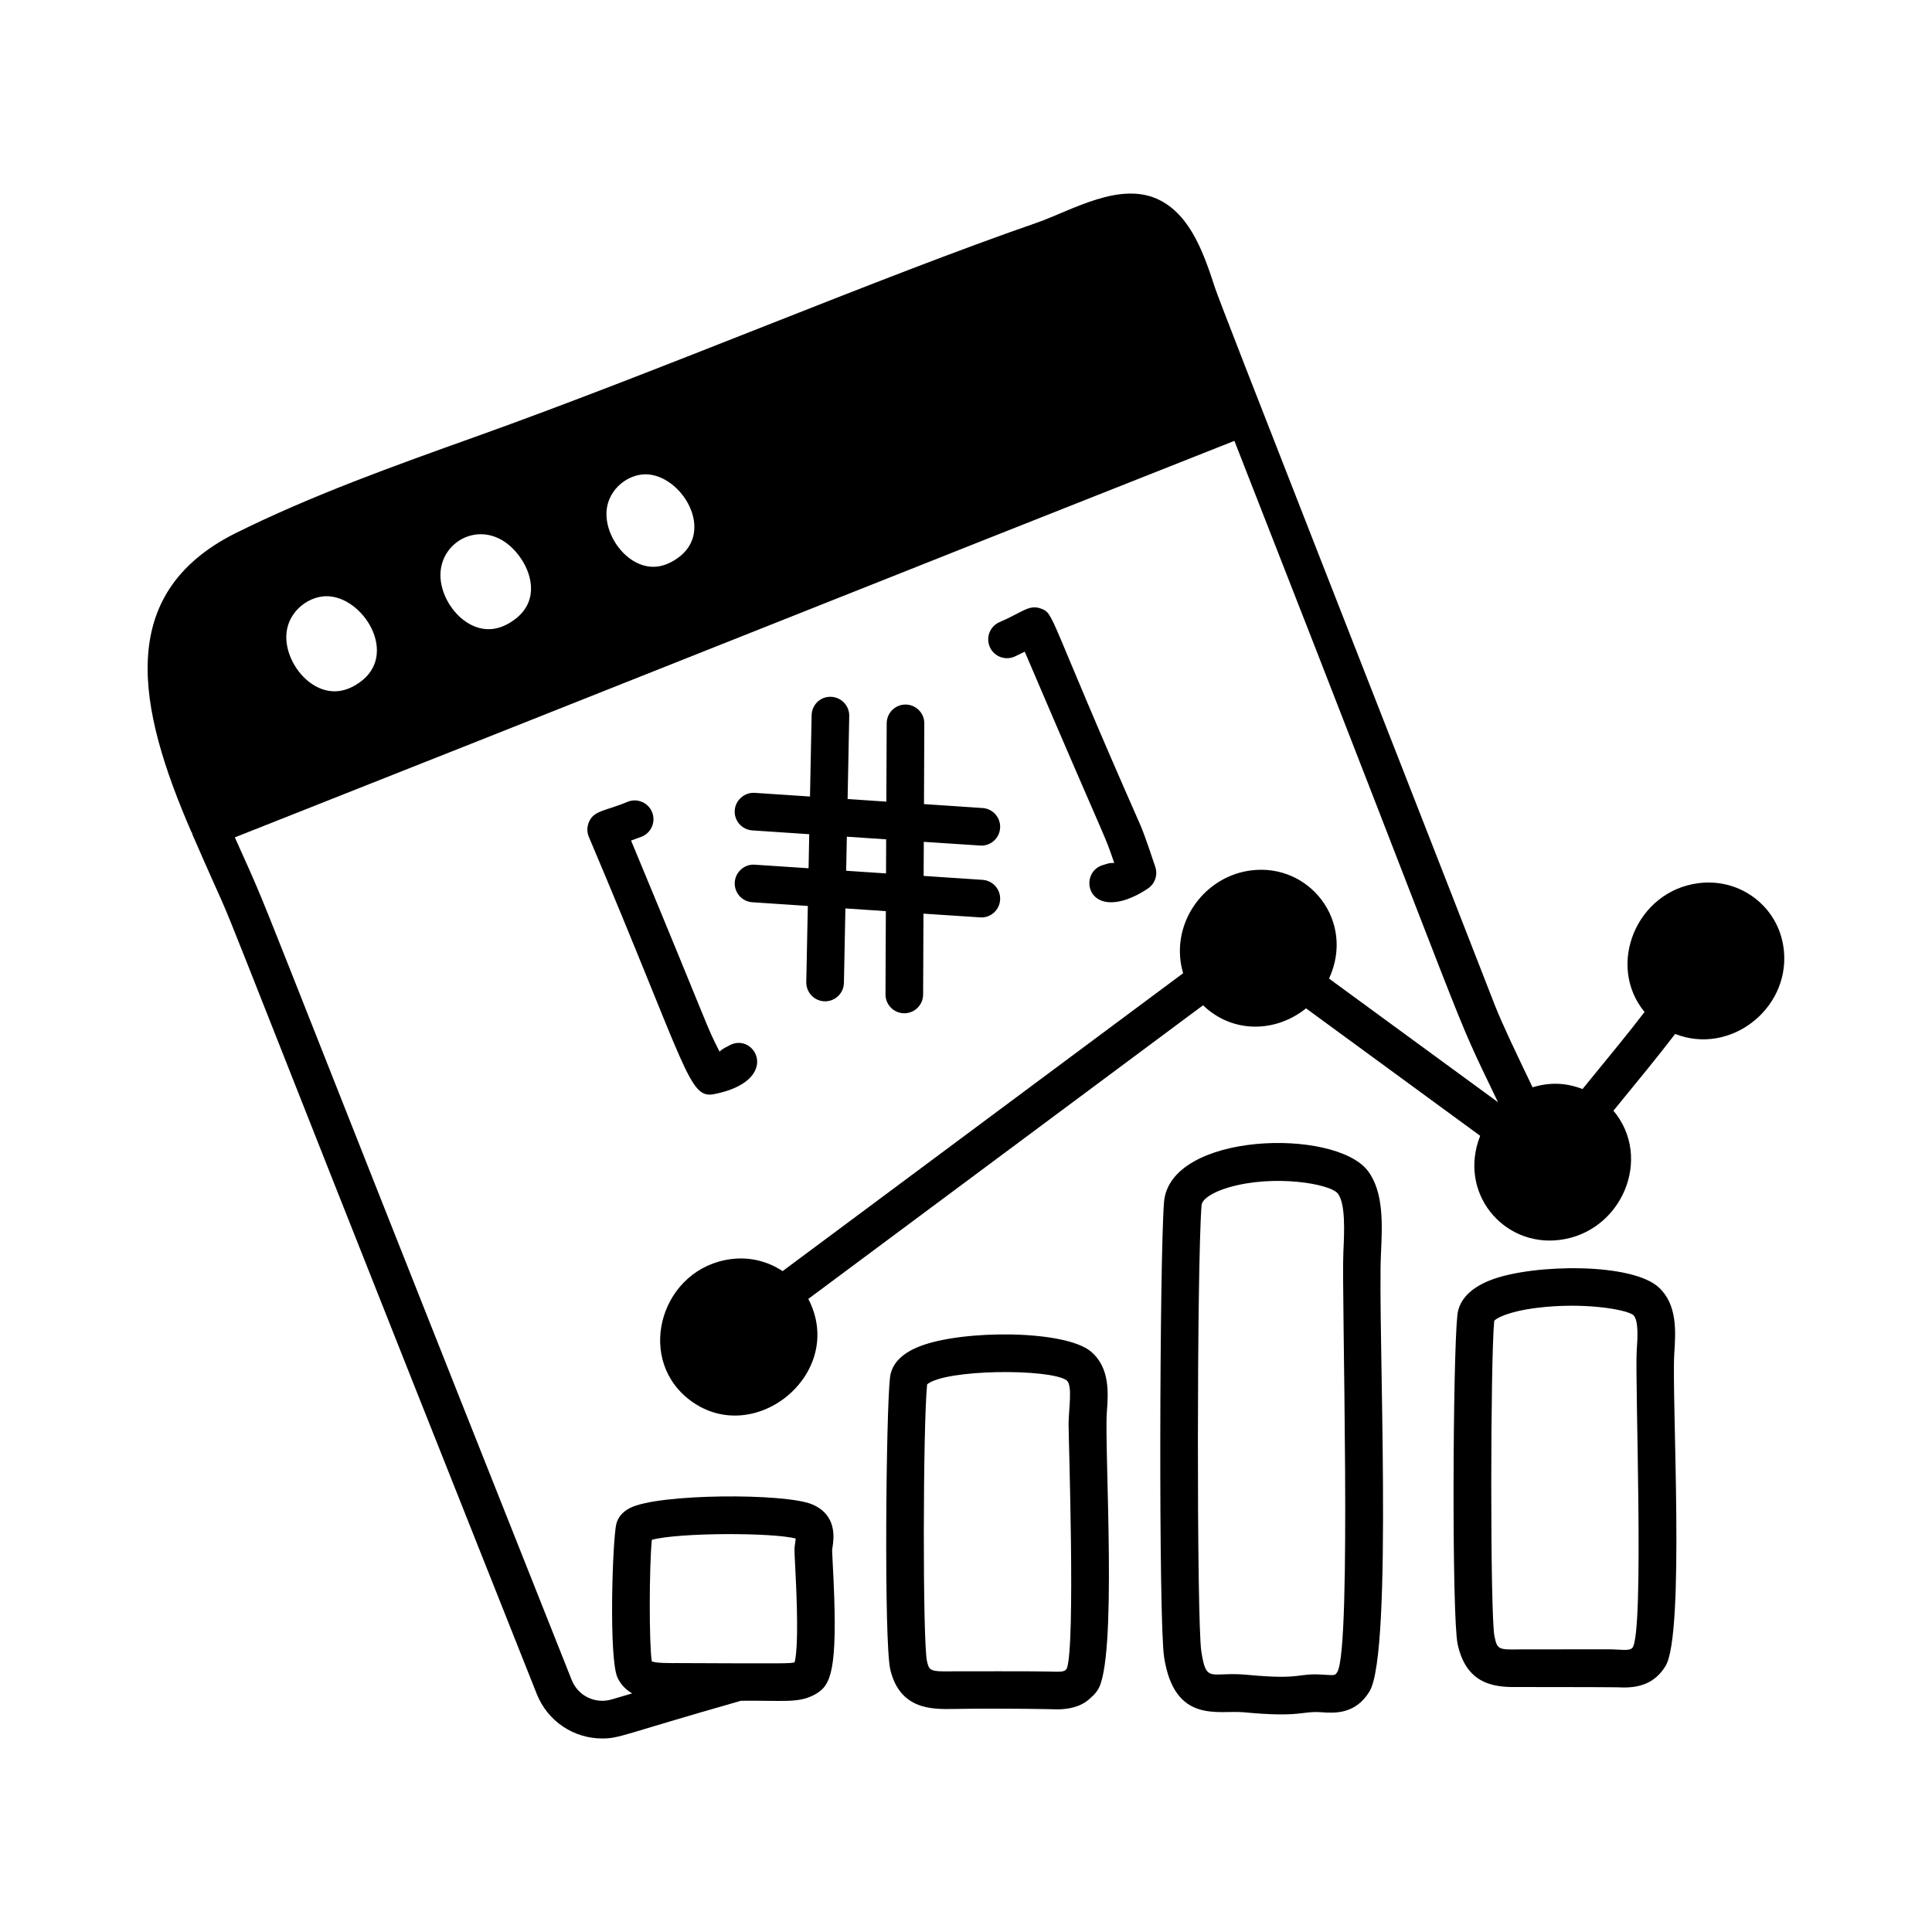 <svg width="64" height="64" viewBox="0 0 64 64" fill="none" xmlns="http://www.w3.org/2000/svg">
<path d="M6.334 27.547C6.342 27.565 6.355 27.578 6.364 27.596C6.37 27.612 6.368 27.63 6.375 27.646C8.696 32.98 4.969 23.903 17.779 56.11C18.142 57.025 19.009 57.589 19.945 57.589C20.534 57.589 20.578 57.471 24.544 56.34C25.954 56.325 26.424 56.425 26.959 56.151C27.014 56.123 27.068 56.09 27.119 56.055C27.582 55.734 27.76 55.042 27.585 51.788C27.56 51.323 27.559 51.373 27.581 51.234C27.62 50.974 27.74 50.182 26.898 49.832C26.002 49.459 21.822 49.472 20.871 49.953C20.565 50.107 20.456 50.326 20.416 50.483C20.291 50.995 20.157 54.964 20.461 55.585C20.579 55.826 20.747 55.984 20.942 56.096L20.261 56.296C19.715 56.456 19.147 56.178 18.938 55.651C7.532 26.972 9.239 31.001 7.779 27.739C18.64 23.448 29.931 18.934 40.891 14.604C49.197 35.796 47.925 32.974 49.623 36.512L44.026 32.417C44.902 30.52 43.374 28.583 41.44 28.834C40.026 29.013 38.974 30.311 39.095 31.726C39.11 31.902 39.144 32.074 39.193 32.239L25.925 42.107C25.425 41.779 24.834 41.63 24.22 41.709C21.94 41.998 21.035 44.911 22.786 46.328C24.917 48.049 28.07 45.515 26.776 43.028L39.853 33.301C40.841 34.253 42.275 34.202 43.264 33.403L49.033 37.625C48.29 39.504 49.791 41.313 51.666 41.074C53.733 40.812 54.758 38.352 53.447 36.794C54.324 35.72 54.92 34.999 55.491 34.251C57.302 34.963 59.262 33.441 59.097 31.526C59.039 30.837 58.714 30.222 58.182 29.792C57.645 29.358 56.959 29.167 56.266 29.256C54.207 29.517 53.203 31.979 54.478 33.523C53.895 34.285 53.426 34.844 52.423 36.076C51.846 35.855 51.322 35.851 50.768 36.018C50.185 34.802 49.764 33.923 49.512 33.282C45.706 23.504 40.467 10.203 40.248 9.533C39.903 8.481 39.472 7.172 38.433 6.638C37.131 5.964 35.504 6.975 34.343 7.379C29.089 9.198 21.963 12.248 15.741 14.472C13.071 15.426 10.31 16.413 7.778 17.675C3.802 19.683 4.556 23.444 6.334 27.547ZM21.593 51.008C22.495 50.764 25.617 50.764 26.36 50.967C26.316 51.344 26.303 51.167 26.34 51.854C26.453 53.959 26.4 54.772 26.323 55.066C26.17 55.107 26.158 55.108 22.487 55.092C22.18 55.093 21.735 55.097 21.592 55.035C21.498 54.459 21.505 51.882 21.593 51.008ZM21.382 15.712C22.564 15.712 23.724 17.594 22.441 18.493C22.44 18.493 22.439 18.494 22.438 18.494C21.995 18.806 21.549 18.86 21.109 18.65C20.563 18.39 20.136 17.75 20.093 17.128C20.034 16.279 20.756 15.712 21.382 15.712ZM17.262 18.507C17.657 19.092 17.828 19.978 17.008 20.551C17.007 20.552 17.007 20.552 17.006 20.553C16.55 20.875 16.091 20.929 15.636 20.713C15.076 20.447 14.636 19.789 14.593 19.15C14.503 17.82 16.242 16.999 17.262 18.507ZM10.818 19.75C12.035 19.75 13.228 21.685 11.909 22.608C11.908 22.609 11.908 22.609 11.907 22.61C11.449 22.933 10.986 22.987 10.53 22.77C9.969 22.503 9.531 21.846 9.487 21.208C9.428 20.334 10.168 19.75 10.818 19.75Z" fill="black"/>
<path d="M54.965 42.661C54.081 41.818 50.823 41.873 49.435 42.383C48.548 42.709 48.317 43.202 48.278 43.557C48.125 44.981 48.09 53.544 48.286 54.464C48.597 55.914 49.665 55.893 50.378 55.885C54.681 55.887 53.364 55.9 53.805 55.9C54.398 55.9 54.849 55.706 55.168 55.198C55.829 54.149 55.371 46.27 55.463 44.83C55.51 44.12 55.568 43.235 54.965 42.661ZM54.075 54.585C53.969 54.706 53.7 54.635 53.257 54.635C53.172 54.635 50.179 54.638 50.357 54.638C49.624 54.653 49.599 54.638 49.506 54.203C49.361 53.504 49.371 45.055 49.498 43.754C49.551 43.682 49.925 43.448 50.908 43.325C52.449 43.131 53.876 43.375 54.105 43.563C54.286 43.735 54.247 44.321 54.218 44.748C54.155 45.754 54.477 54.116 54.075 54.585ZM36.14 44.773C35.281 44.049 31.877 44.043 30.459 44.602C29.865 44.836 29.537 45.18 29.483 45.627C29.352 46.705 29.277 54.419 29.494 55.315C29.814 56.637 30.872 56.623 31.58 56.612C33.325 56.581 35.12 56.625 35.003 56.625C35.88 56.625 36.123 56.222 36.206 56.176C36.256 56.124 36.304 56.067 36.352 56C37.036 55.042 36.576 47.99 36.666 46.779C36.712 46.159 36.775 45.309 36.14 44.773ZM35.339 55.274L35.303 55.317C35.239 55.38 35.114 55.386 34.777 55.372C34.482 55.359 31.646 55.364 31.562 55.365C30.793 55.378 30.783 55.343 30.706 55.024C30.564 54.359 30.571 47.291 30.712 45.858C31.329 45.349 34.788 45.332 35.336 45.727C35.54 45.899 35.398 46.697 35.398 47.183C35.398 47.679 35.629 54.523 35.339 55.274ZM45.315 38.791C44.232 37.355 38.737 37.499 38.559 39.831C38.413 41.722 38.377 53.682 38.562 54.893C38.907 57.123 40.371 56.643 41.196 56.721C43.116 56.903 43.093 56.672 43.786 56.721C44.197 56.75 44.898 56.799 45.364 56.035L45.365 56.033C46.161 54.736 45.636 43.847 45.746 41.533C45.791 40.576 45.843 39.491 45.315 38.791ZM44.301 55.384C44.232 55.496 44.23 55.503 43.871 55.478C42.921 55.409 43.2 55.658 41.312 55.48C40.096 55.365 39.963 55.794 39.795 54.703C39.64 53.692 39.646 41.955 39.803 39.926C39.818 39.722 40.172 39.489 40.705 39.334C42.197 38.897 44.068 39.209 44.32 39.541C44.576 39.882 44.532 40.802 44.501 41.474C44.434 42.824 44.786 54.579 44.301 55.384ZM21.61 26.926C21.493 26.602 21.134 26.435 20.812 26.552C20.053 26.872 19.681 26.838 19.511 27.227C19.442 27.383 19.439 27.56 19.504 27.717C22.794 35.48 22.807 36.415 23.666 36.243C25.918 35.789 25.01 34.171 24.167 34.627C24.037 34.702 23.935 34.736 23.836 34.838C23.331 33.832 23.706 34.581 20.905 27.844L21.235 27.724C21.559 27.607 21.727 27.25 21.61 26.926ZM36.52 28.661C35.88 28.865 35.928 29.889 36.805 29.889C37.3 29.889 37.812 29.579 38.031 29.43C38.261 29.273 38.358 28.984 38.271 28.72C38.238 28.617 37.935 27.7 37.786 27.354C34.669 20.288 34.94 20.332 34.48 20.159C34.081 20.011 33.847 20.299 33.087 20.619C32.777 20.769 32.648 21.142 32.798 21.452C32.948 21.762 33.321 21.892 33.631 21.741L33.946 21.588C36.866 28.426 36.53 27.481 36.911 28.588C36.829 28.583 36.746 28.59 36.666 28.616L36.52 28.661ZM27.521 23.083C27.174 23.07 26.893 23.35 26.886 23.694L26.832 26.386L25.002 26.264C24.667 26.243 24.362 26.502 24.339 26.845C24.316 27.188 24.576 27.485 24.92 27.508L26.807 27.634L26.785 28.762L25.003 28.644C24.667 28.618 24.363 28.881 24.34 29.224C24.317 29.568 24.577 29.865 24.921 29.888L26.76 30.011L26.709 32.534C26.703 32.878 26.977 33.163 27.321 33.17C27.325 33.17 27.329 33.17 27.333 33.17C27.671 33.17 27.949 32.899 27.956 32.559L28.005 30.093L29.345 30.183L29.333 32.939C29.331 33.284 29.61 33.564 29.954 33.566H29.956C30.299 33.566 30.578 33.288 30.58 32.945L30.591 30.266C30.629 30.268 32.471 30.392 32.509 30.392C32.834 30.392 33.108 30.14 33.13 29.81C33.153 29.467 32.893 29.17 32.55 29.146L30.597 29.016L30.602 27.887C30.639 27.89 32.471 28.012 32.509 28.012C32.834 28.012 33.108 27.76 33.13 27.43C33.153 27.087 32.893 26.79 32.55 26.767L30.608 26.637L30.619 23.965C30.621 23.621 30.343 23.341 29.999 23.339H29.996C29.653 23.339 29.374 23.616 29.373 23.96L29.361 26.555L28.078 26.469L28.132 23.719C28.139 23.375 27.865 23.09 27.521 23.083ZM29.355 27.804L29.351 28.933L28.03 28.845L28.053 27.717L29.355 27.804Z" fill="black"/>
</svg>
